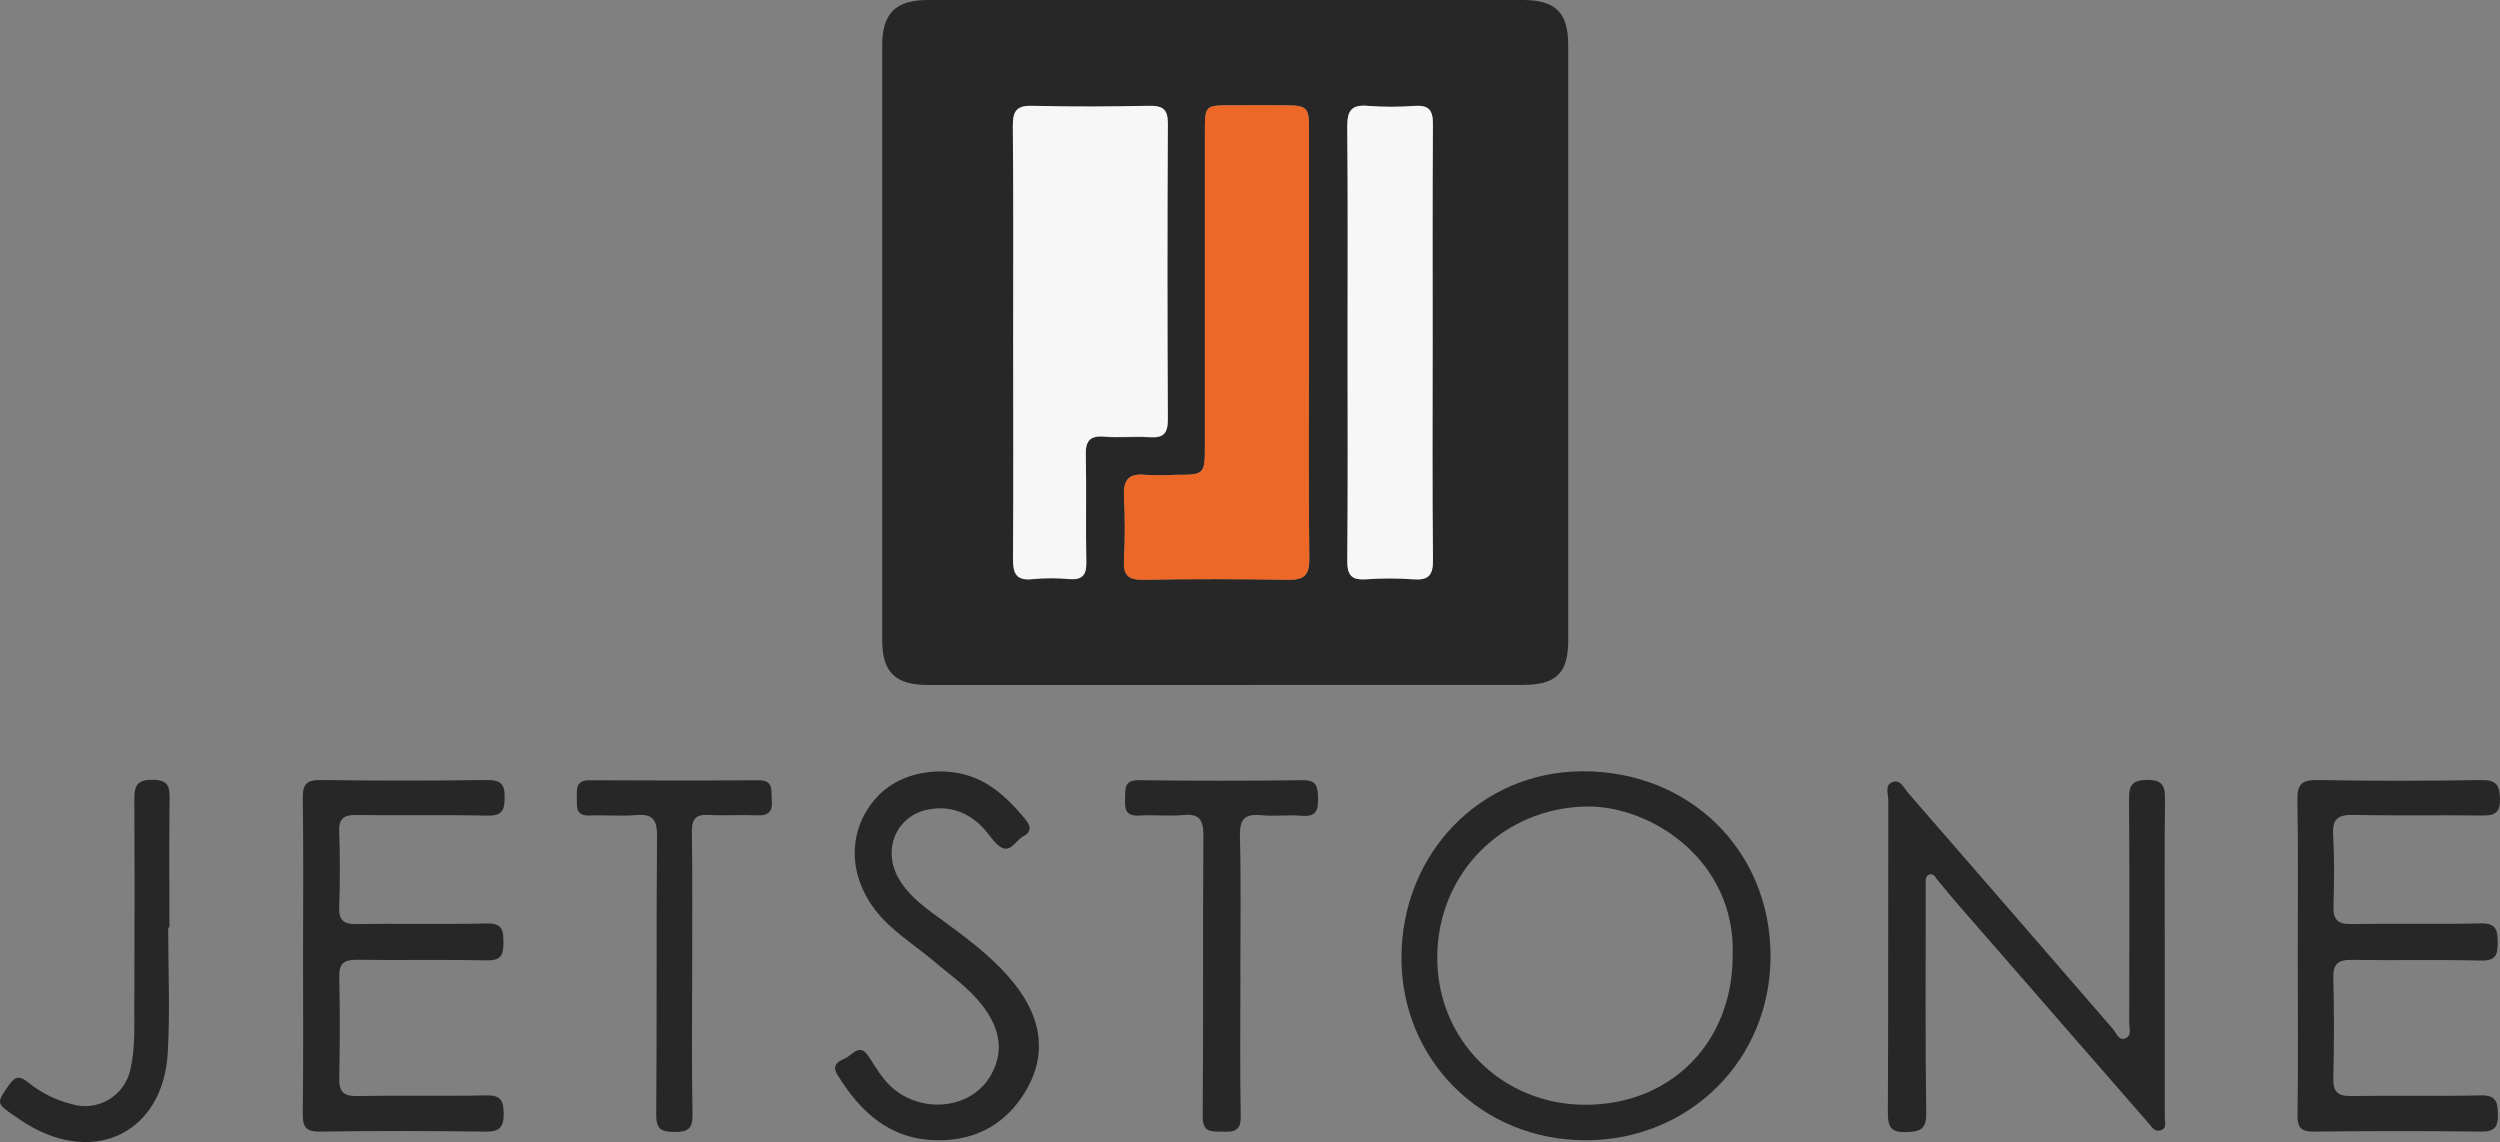 <?xml version="1.0" encoding="UTF-8"?>
<svg width="113.26px" height="51.741px" viewBox="0 0 113.26 51.741" version="1.1" xmlns="http://www.w3.org/2000/svg" xmlns:xlink="http://www.w3.org/1999/xlink">
    <rect x="0" y="0" width="113.26" height="51.741" fill="#808080" stroke="none"/>
    <title>LOGO</title>
    <g id="Symbols" stroke="none" stroke-width="1" fill="none" fill-rule="evenodd">
        <g id="Menu/Menu-mobiel" transform="translate(-44, -24)" fill-rule="nonzero">
            <g id="LOGO" transform="translate(44, 24)">
                <g id="Jetstone-zwart" transform="translate(-0, 0)">
                    <path d="M55.557,31.032 L42.041,31.032 C40.564,31.032 39.968,30.459 39.968,28.999 C39.968,20.016 39.968,11.034 39.968,2.052 C39.968,0.6 40.579,0 42.044,0 C51.028,0 60.011,0 68.994,0 C70.476,0 71.047,0.573 71.047,2.052 C71.047,11.035 71.047,20.017 71.047,29 C71.047,30.494 70.505,31.028 68.99,31.029 C64.512,31.033 60.034,31.034 55.557,31.032 Z M45.903,15.496 C45.903,18.761 45.919,22.027 45.89,25.291 C45.883,25.976 46.013,26.335 46.794,26.245 C47.345,26.194 47.9,26.194 48.452,26.245 C49.051,26.289 49.222,26.047 49.211,25.469 C49.178,23.862 49.224,22.256 49.187,20.651 C49.172,20.015 49.338,19.73 50.024,19.792 C50.71,19.853 51.395,19.772 52.076,19.816 C52.685,19.856 52.908,19.673 52.904,19.024 C52.88,14.548 52.88,10.072 52.904,5.596 C52.904,4.946 52.657,4.797 52.063,4.807 C50.301,4.837 48.535,4.85 46.765,4.807 C46.049,4.788 45.877,5.037 45.883,5.715 C45.919,8.965 45.902,12.231 45.902,15.496 L45.903,15.496 Z M59.303,15.606 C59.303,12.341 59.303,9.076 59.303,5.811 C59.303,4.868 59.207,4.777 58.252,4.77 C57.436,4.77 56.62,4.77 55.803,4.77 C54.589,4.77 54.586,4.77 54.586,5.977 C54.586,10.69 54.586,15.404 54.586,20.118 C54.586,21.514 54.586,21.513 53.232,21.511 C52.784,21.535 52.336,21.535 51.889,21.511 C51.101,21.428 50.886,21.783 50.921,22.514 C50.971,23.46 50.971,24.409 50.921,25.356 C50.883,26.037 51.088,26.277 51.8,26.264 C53.985,26.222 56.173,26.229 58.358,26.264 C59.065,26.275 59.324,26.069 59.316,25.322 C59.28,22.085 59.3,18.847 59.301,15.606 L59.303,15.606 Z M64.906,15.57 C64.906,12.253 64.894,8.935 64.917,5.617 C64.917,5 64.734,4.758 64.104,4.798 C63.394,4.853 62.682,4.853 61.972,4.798 C61.223,4.73 61.031,5.016 61.038,5.733 C61.07,9.027 61.053,12.32 61.053,15.606 C61.053,18.871 61.07,22.137 61.04,25.402 C61.04,26.062 61.233,26.291 61.89,26.245 C62.6,26.193 63.312,26.193 64.021,26.245 C64.711,26.298 64.929,26.073 64.92,25.366 C64.883,22.1 64.903,18.835 64.904,15.57 L64.906,15.57 Z" id="Shape" fill="#282727"></path>
                    <path d="M71.828,51.658 C67.134,51.658 63.483,48.028 63.491,43.379 C63.501,38.647 67.089,34.955 71.694,34.942 C76.546,34.928 80.211,38.531 80.213,43.315 C80.214,48.013 76.547,51.66 71.828,51.658 Z M78.496,43.326 C78.668,38.976 74.786,36.493 71.885,36.538 C68.096,36.596 65.111,39.552 65.113,43.393 C65.113,47.116 68.039,50.029 71.785,50.05 C75.672,50.073 78.49,47.248 78.496,43.326 Z" id="Shape" fill="#282727"></path>
                    <path d="M98.073,43.346 C98.073,45.769 98.073,48.192 98.073,50.616 C98.073,50.832 98.196,51.126 97.864,51.214 C97.614,51.282 97.494,51.064 97.358,50.908 C94.469,47.595 91.581,44.28 88.694,40.963 C88.383,40.606 88.084,40.238 87.782,39.872 C87.684,39.754 87.604,39.567 87.428,39.612 C87.196,39.669 87.25,39.898 87.243,40.076 C87.236,40.253 87.243,40.391 87.243,40.55 C87.243,43.843 87.22,47.136 87.265,50.43 C87.275,51.184 86.978,51.27 86.341,51.289 C85.644,51.305 85.525,51.031 85.528,50.41 C85.551,45.696 85.537,40.981 85.548,36.267 C85.548,35.981 85.366,35.551 85.753,35.426 C86.114,35.306 86.271,35.726 86.469,35.948 C89.56,39.503 92.646,43.062 95.729,46.622 C95.885,46.803 95.988,47.175 96.301,47.036 C96.588,46.91 96.46,46.568 96.462,46.32 C96.469,42.95 96.48,39.577 96.453,36.207 C96.453,35.571 96.596,35.336 97.284,35.332 C98,35.332 98.09,35.635 98.083,36.235 C98.056,38.607 98.071,40.976 98.073,43.346 Z" id="Path" fill="#282727"></path>
                    <path d="M13.73,43.255 C13.73,40.883 13.752,38.512 13.717,36.142 C13.709,35.507 13.912,35.332 14.532,35.339 C17.035,35.371 19.538,35.371 22.041,35.339 C22.662,35.33 22.873,35.497 22.863,36.132 C22.863,36.729 22.727,36.967 22.068,36.951 C20.093,36.907 18.116,36.951 16.14,36.923 C15.567,36.914 15.345,37.09 15.367,37.687 C15.407,38.819 15.407,39.954 15.367,41.085 C15.347,41.669 15.537,41.871 16.129,41.863 C18.103,41.834 20.081,41.883 22.055,41.836 C22.771,41.818 22.804,42.156 22.807,42.695 C22.81,43.233 22.724,43.518 22.078,43.507 C20.102,43.469 18.126,43.507 16.15,43.482 C15.577,43.482 15.357,43.655 15.37,44.248 C15.401,45.776 15.401,47.303 15.37,48.83 C15.357,49.437 15.533,49.667 16.173,49.654 C18.122,49.618 20.072,49.667 22.021,49.625 C22.677,49.611 22.814,49.848 22.82,50.451 C22.825,51.054 22.641,51.276 22.009,51.267 C19.506,51.234 16.998,51.229 14.5,51.267 C13.839,51.277 13.71,51.04 13.717,50.441 C13.746,48.054 13.73,45.657 13.73,43.255 Z" id="Path" fill="#282727"></path>
                    <path d="M104.098,43.332 C104.098,40.962 104.122,38.591 104.082,36.221 C104.071,35.518 104.296,35.33 104.984,35.34 C107.461,35.381 109.936,35.381 112.412,35.34 C113.092,35.33 113.246,35.57 113.259,36.2 C113.274,36.901 112.94,36.953 112.384,36.946 C110.463,36.92 108.538,36.958 106.617,36.92 C105.945,36.907 105.66,37.074 105.7,37.799 C105.759,38.876 105.752,39.958 105.716,41.038 C105.695,41.654 105.895,41.873 106.525,41.863 C108.474,41.83 110.424,41.88 112.373,41.834 C113.049,41.817 113.155,42.086 113.156,42.666 C113.158,43.246 113.086,43.532 112.394,43.517 C110.446,43.469 108.495,43.517 106.548,43.486 C105.878,43.474 105.689,43.701 105.709,44.346 C105.75,45.845 105.743,47.353 105.709,48.849 C105.692,49.483 105.924,49.664 106.534,49.654 C108.483,49.624 110.433,49.668 112.382,49.626 C113.046,49.612 113.155,49.873 113.166,50.461 C113.181,51.093 112.992,51.275 112.362,51.266 C109.86,51.233 107.357,51.239 104.854,51.266 C104.281,51.266 104.077,51.137 104.087,50.514 C104.122,48.123 104.098,45.729 104.098,43.332 Z" id="Path" fill="#282727"></path>
                    <path d="M42.48,51.658 C40.332,51.641 38.994,50.398 37.943,48.699 C37.657,48.227 37.996,48.081 38.303,47.94 C38.631,47.786 38.941,47.238 39.348,47.854 C39.663,48.336 39.949,48.839 40.379,49.24 C41.724,50.457 43.907,50.264 44.818,48.829 C45.391,47.92 45.383,46.997 44.851,46.067 C44.228,44.981 43.208,44.307 42.286,43.528 C41.325,42.716 40.214,42.072 39.486,40.998 C38.374,39.358 38.483,37.434 39.772,36.065 C40.945,34.821 43.19,34.577 44.742,35.534 C45.426,35.952 45.963,36.525 46.47,37.14 C46.742,37.473 46.694,37.722 46.341,37.901 C45.989,38.08 45.74,38.79 45.173,38.251 C44.925,38.017 44.743,37.715 44.507,37.471 C43.834,36.784 43.012,36.493 42.063,36.672 C40.607,36.946 39.952,38.491 40.718,39.807 C41.224,40.679 42.049,41.217 42.832,41.793 C44.065,42.7 45.29,43.62 46.187,44.88 C47.168,46.257 47.385,47.774 46.556,49.273 C45.693,50.835 44.312,51.673 42.48,51.658 Z" id="Path" fill="#282727"></path>
                    <path d="M31.358,44.167 C31.358,46.273 31.331,48.381 31.374,50.487 C31.388,51.144 31.159,51.286 30.558,51.282 C29.985,51.282 29.724,51.177 29.73,50.501 C29.764,46.287 29.73,42.073 29.766,37.859 C29.766,37.143 29.574,36.864 28.838,36.926 C28.131,36.984 27.415,36.918 26.704,36.946 C26.083,36.967 26.132,36.562 26.132,36.154 C26.132,35.746 26.08,35.345 26.704,35.348 C29.26,35.361 31.815,35.366 34.371,35.348 C35.06,35.348 34.926,35.813 34.964,36.207 C35.008,36.678 34.892,36.963 34.329,36.938 C33.593,36.906 32.853,36.958 32.117,36.92 C31.544,36.888 31.337,37.079 31.345,37.679 C31.377,39.838 31.358,41.997 31.358,44.158 L31.358,44.167 Z" id="Path" fill="#282727"></path>
                    <path d="M56.196,44.178 C56.196,46.309 56.17,48.439 56.21,50.57 C56.223,51.237 55.908,51.286 55.392,51.27 C54.908,51.252 54.482,51.346 54.487,50.577 C54.523,46.342 54.487,42.106 54.519,37.872 C54.519,37.169 54.366,36.848 53.6,36.924 C52.948,36.989 52.284,36.903 51.628,36.947 C50.972,36.991 50.955,36.636 50.972,36.164 C50.988,35.734 50.915,35.338 51.592,35.346 C54.065,35.377 56.537,35.377 59.011,35.346 C59.689,35.336 59.695,35.681 59.712,36.178 C59.732,36.735 59.601,37.014 58.971,36.957 C58.371,36.903 57.756,36.993 57.158,36.933 C56.415,36.857 56.156,37.09 56.174,37.871 C56.227,39.974 56.193,42.079 56.193,44.184 L56.196,44.178 Z" id="Path" fill="#282727"></path>
                    <path d="M7.619,42.023 C7.619,43.917 7.71,45.819 7.599,47.708 C7.388,51.287 4.325,52.808 1.233,50.935 C1.031,50.812 0.836,50.676 0.64,50.543 C-0.182,49.983 -0.159,49.97 0.408,49.152 C0.706,48.723 0.929,48.75 1.288,49.048 C1.865,49.512 2.536,49.844 3.254,50.023 C3.817,50.193 4.426,50.118 4.931,49.816 C5.436,49.515 5.791,49.015 5.909,48.439 C6.125,47.509 6.082,46.554 6.085,45.607 C6.095,42.476 6.102,39.343 6.085,36.21 C6.085,35.59 6.211,35.326 6.906,35.328 C7.6,35.329 7.69,35.604 7.683,36.177 C7.66,38.125 7.675,40.074 7.675,42.023 L7.619,42.023 Z" id="Path" fill="#282727"></path>
                    <path d="M45.902,15.496 C45.902,12.231 45.919,8.965 45.887,5.7 C45.887,5.023 46.056,4.774 46.77,4.793 C48.534,4.84 50.299,4.827 52.068,4.793 C52.662,4.783 52.911,4.936 52.908,5.582 C52.884,10.058 52.884,14.534 52.908,19.01 C52.908,19.657 52.689,19.842 52.08,19.802 C51.399,19.757 50.709,19.832 50.029,19.777 C49.348,19.723 49.169,20.005 49.191,20.636 C49.228,22.242 49.182,23.848 49.215,25.455 C49.227,26.027 49.055,26.275 48.456,26.231 C47.905,26.179 47.35,26.179 46.798,26.231 C46.018,26.321 45.887,25.962 45.895,25.277 C45.918,22.027 45.902,18.761 45.902,15.496 Z" id="Path" fill="#F7F7F7"></path>
                    <path d="M59.3,15.606 C59.3,18.847 59.279,22.085 59.316,25.324 C59.324,26.072 59.065,26.278 58.358,26.267 C56.173,26.232 53.985,26.225 51.8,26.267 C51.084,26.279 50.883,26.04 50.921,25.359 C50.971,24.412 50.971,23.463 50.921,22.516 C50.882,21.782 51.101,21.427 51.889,21.514 C52.336,21.538 52.784,21.538 53.232,21.514 C54.586,21.514 54.588,21.514 54.586,20.121 C54.586,15.407 54.586,10.693 54.586,5.98 C54.586,4.775 54.586,4.774 55.803,4.772 C56.62,4.772 57.436,4.764 58.252,4.772 C59.207,4.78 59.303,4.871 59.303,5.813 C59.305,9.076 59.304,12.34 59.3,15.606 Z" id="Path" fill="#ED6727"></path>
                    <path d="M64.904,15.57 C64.904,18.835 64.883,22.1 64.919,25.364 C64.927,26.072 64.71,26.297 64.02,26.244 C63.31,26.191 62.598,26.191 61.889,26.244 C61.232,26.289 61.03,26.06 61.038,25.4 C61.068,22.136 61.051,18.869 61.051,15.605 C61.051,12.311 61.068,9.018 61.037,5.732 C61.037,5.016 61.222,4.73 61.97,4.797 C62.68,4.851 63.393,4.851 64.103,4.797 C64.733,4.758 64.92,4.999 64.916,5.616 C64.893,8.935 64.904,12.253 64.904,15.57 Z" id="Path" fill="#F7F7F7"></path>
                </g>
            </g>
        </g>
    </g>
</svg>